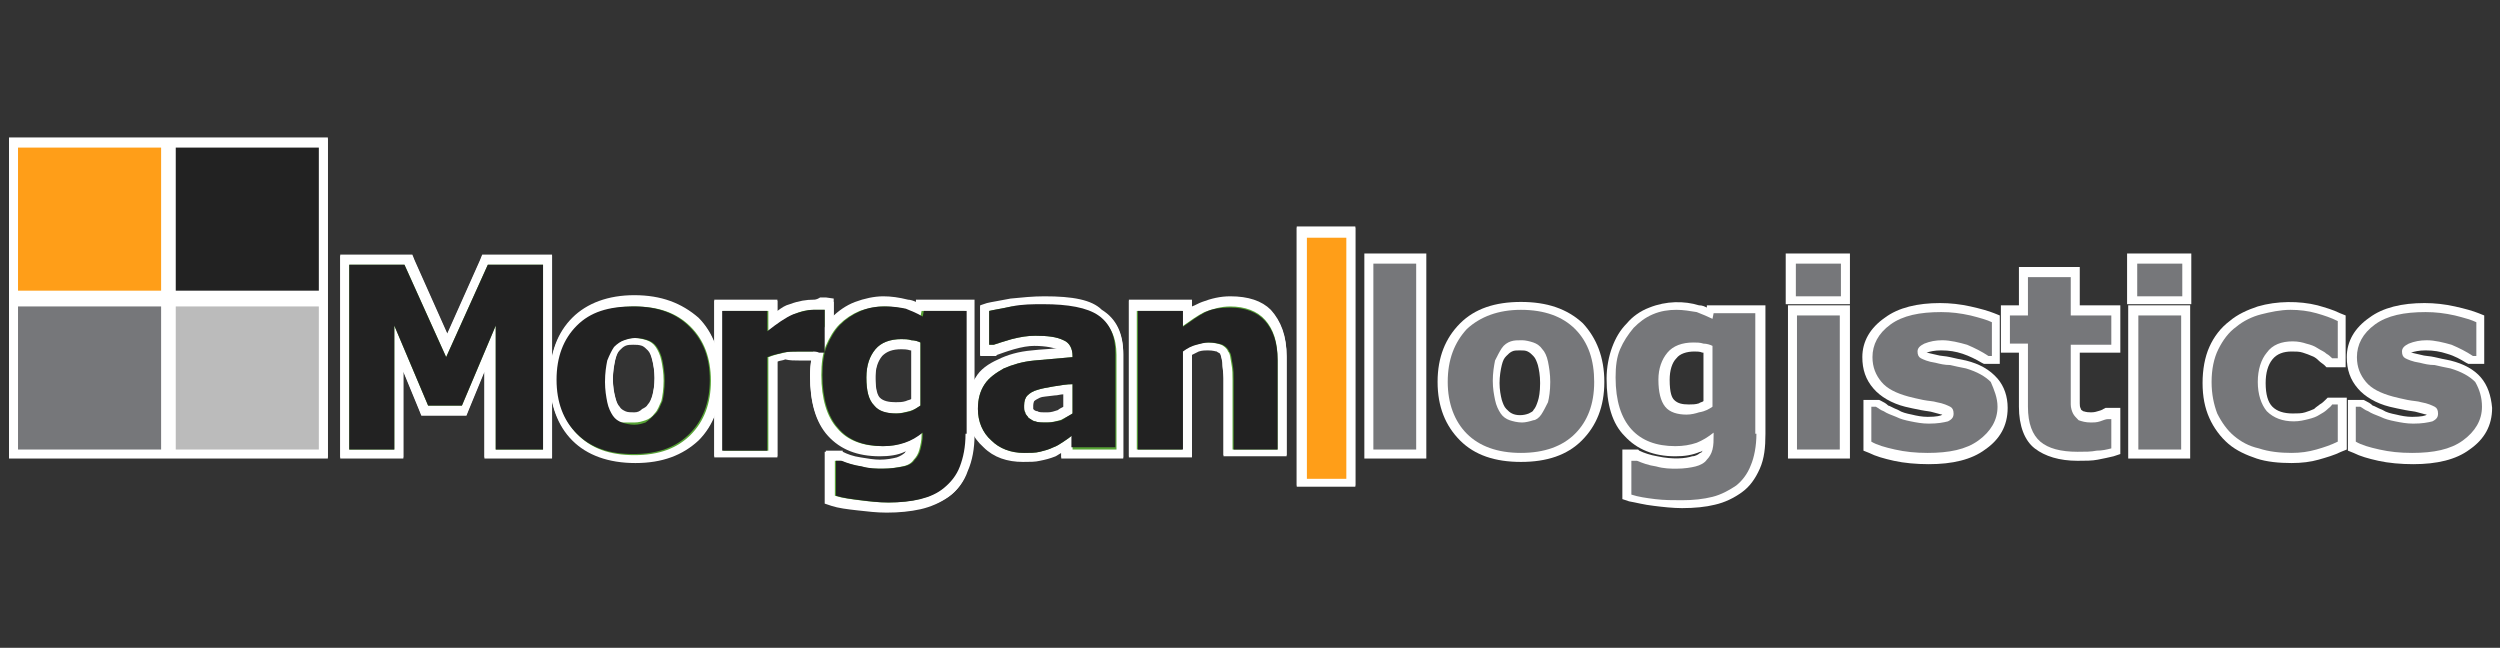 <?xml version="1.0" encoding="utf-8"?>
<!-- Generator: Adobe Illustrator 24.0.1, SVG Export Plug-In . SVG Version: 6.00 Build 0)  -->
<svg version="1.1" id="Capa_1" xmlns="http://www.w3.org/2000/svg" xmlns:xlink="http://www.w3.org/1999/xlink" x="0px" y="0px"
	 viewBox="0 0 221.9 57.5" style="enable-background:new 0 0 221.9 57.5;" xml:space="preserve">
<rect x="0" y="0" width="221.9" height="57.5" fill="#333333" stroke="none"/>
<style type="text/css">
	.st0{fill:#FFFFFF;}
	.st1{fill:#5CB130;}
	.st2{fill:#FF9E18;}
	.st3{fill:#222222;}
	.st4{fill:#76777A;}
	.st5{fill:#BBBBBB;}
	.st6{fill:#F29A13;}
	.st7{fill:#57A335;}
	.st8{fill:#1C1617;}
	.st9{fill:#E69122;}
	.st10{fill:#777474;}
	.st11{fill:#BAB9B6;}
</style>
<g>
	<g>
		<g id="XMLID_75_">
			<g id="XMLID_81_">
				<polygon class="st7" points="43.6,40.2 43.6,30.8 41.2,36.3 37.8,36.3 35.4,30.8 35.4,40.2 30.6,40.2 30.6,23 36.2,23 
					39.6,30.6 43,23 48.6,23 48.6,40.2 				"/>
				<path class="st0" d="M48.2,23.4v16.4H44v-11l-3,7.1H38l-3-7.1v11h-4V23.4h4.9l3.7,8.2l3.7-8.2H48.2 M49,22.6h-0.8h-4.9h-0.5
					l-0.2,0.5l-2.9,6.5l-2.9-6.5l-0.2-0.5h-0.5H31h-0.8v0.8v16.4v0.8H31h4h0.8v-0.8v-6.9l1.4,3.4l0.2,0.5H38h2.9h0.5l0.2-0.5
					l1.4-3.4v6.9v0.8H44h4.2H49v-0.8V23.4V22.6L49,22.6z"/>
			</g>
			<g id="XMLID_80_">
				<path class="st7" d="M56.3,40.6c-2.2,0-4-0.6-5.3-1.9c-1.3-1.2-1.9-3-1.9-5.1c0-2.1,0.6-3.9,1.9-5.1c1.3-1.2,3-1.9,5.3-1.9
					c2.3,0,4,0.6,5.3,1.9s1.9,3,1.9,5.1c0,2.1-0.6,3.8-1.9,5.1C60.3,39.9,58.5,40.6,56.3,40.6z M56.3,30.2c-0.3,0-0.6,0-0.9,0.1
					c-0.2,0.1-0.5,0.2-0.7,0.5c-0.2,0.2-0.4,0.6-0.5,1c-0.1,0.5-0.2,1.1-0.2,1.8c0,0.6,0.1,1.2,0.2,1.7c0.1,0.4,0.3,0.8,0.5,1
					c0.2,0.2,0.4,0.4,0.7,0.5c0.3,0.1,0.6,0.2,1,0.2c0.3,0,0.6-0.1,0.9-0.2c0.3-0.1,0.5-0.3,0.7-0.5c0.2-0.3,0.4-0.6,0.5-1
					c0.1-0.4,0.2-1,0.2-1.7c0-0.7-0.1-1.3-0.2-1.7c-0.1-0.4-0.3-0.8-0.5-1c-0.2-0.2-0.4-0.4-0.7-0.5C56.9,30.3,56.6,30.2,56.3,30.2z
					"/>
				<path class="st0" d="M56.3,27.1c2.2,0,3.8,0.6,5,1.8c1.2,1.2,1.8,2.8,1.8,4.8c0,2-0.6,3.6-1.8,4.8c-1.2,1.2-2.8,1.8-5,1.8
					s-3.8-0.6-5-1.8c-1.2-1.2-1.8-2.8-1.8-4.8c0-2,0.6-3.6,1.8-4.8C52.5,27.6,54.2,27.1,56.3,27.1 M56.3,37.4c0.4,0,0.7-0.1,1-0.2
					c0.3-0.1,0.6-0.3,0.8-0.6c0.3-0.3,0.4-0.7,0.6-1.1c0.1-0.4,0.2-1.1,0.2-1.8c0-0.7-0.1-1.3-0.2-1.8c-0.1-0.5-0.3-0.9-0.5-1.2
					c-0.2-0.3-0.5-0.5-0.8-0.6c-0.3-0.1-0.7-0.2-1.1-0.2c-0.4,0-0.7,0.1-1,0.2c-0.3,0.1-0.6,0.3-0.9,0.6c-0.2,0.3-0.4,0.7-0.6,1.2
					c-0.1,0.5-0.2,1.1-0.2,1.9c0,0.7,0.1,1.3,0.2,1.8c0.1,0.5,0.3,0.9,0.5,1.2c0.2,0.3,0.5,0.5,0.8,0.6
					C55.5,37.3,55.9,37.4,56.3,37.4 M56.3,26.2c-2.3,0-4.2,0.7-5.5,2c-1.3,1.3-2,3.1-2,5.4c0,2.2,0.7,4.1,2,5.4c1.3,1.3,3.2,2,5.6,2
					c2.4,0,4.2-0.7,5.6-2c1.3-1.3,2-3.1,2-5.4c0-2.2-0.7-4.1-2-5.4C60.5,26.9,58.7,26.2,56.3,26.2L56.3,26.2z M56.3,36.6
					c-0.3,0-0.6,0-0.8-0.1c-0.2-0.1-0.4-0.2-0.5-0.4c-0.2-0.2-0.3-0.5-0.4-0.9c-0.1-0.4-0.2-0.9-0.2-1.6c0-0.7,0.1-1.2,0.2-1.7
					c0.1-0.4,0.2-0.7,0.4-0.9c0.2-0.2,0.3-0.3,0.5-0.4c0.2-0.1,0.5-0.1,0.7-0.1c0.3,0,0.5,0,0.8,0.1c0.2,0.1,0.3,0.2,0.5,0.4
					c0.2,0.2,0.3,0.5,0.4,0.9c0.1,0.4,0.2,1,0.2,1.6c0,0.7-0.1,1.2-0.2,1.6c-0.1,0.3-0.2,0.6-0.4,0.8c-0.1,0.2-0.3,0.3-0.5,0.4
					C56.8,36.5,56.6,36.6,56.3,36.6L56.3,36.6z"/>
			</g>
			<g id="XMLID_79_">
				<path class="st7" d="M63.8,40.2V27h4.8v1.4c0.6-0.5,1.2-0.8,1.7-1c0.7-0.3,1.3-0.4,1.9-0.4c0.1,0,0.3,0,0.5,0c0.2,0,0.3,0,0.5,0
					l0.4,0v4.6h-0.8l-0.1,0c-0.1,0-0.3-0.1-0.7-0.1c-0.4,0-0.7,0-0.9,0c-0.5,0-1,0-1.4,0.1c-0.3,0.1-0.7,0.1-1,0.3v8.4H63.8z"/>
				<path class="st0" d="M72.2,27.4c0.1,0,0.3,0,0.5,0c0.2,0,0.3,0,0.5,0v3.8h-0.4c-0.2-0.1-0.4-0.1-0.8-0.1c-0.4,0-0.7,0-0.9,0
					c-0.6,0-1.1,0-1.5,0.1c-0.4,0.1-0.9,0.2-1.4,0.4v8.3h-4V27.4h4v1.8c0.9-0.7,1.6-1.2,2.3-1.5C71.1,27.5,71.7,27.4,72.2,27.4
					 M72.2,26.6c-0.6,0-1.3,0.1-2.1,0.4c-0.4,0.1-0.7,0.3-1.1,0.6v-0.2v-0.8h-0.8h-4h-0.8v0.8v12.3v0.8h0.8h4H69v-0.8v-7.7
					c0.2-0.1,0.5-0.1,0.7-0.2c0.4-0.1,0.8-0.1,1.4-0.1c0.2,0,0.5,0,0.9,0c0.4,0,0.6,0.1,0.6,0.1l0.1,0h0.1h0.4H74v-0.8v-3.8v-0.7
					l-0.7-0.1c-0.1,0-0.3,0-0.5,0C72.5,26.6,72.3,26.6,72.2,26.6L72.2,26.6z"/>
			</g>
			<g id="XMLID_78_">
				<path class="st7" d="M78.8,44.8c-0.9,0-1.7-0.1-2.6-0.2c-0.8-0.1-1.6-0.2-2.2-0.4l-0.3-0.1v-3.8h1l0.1,0c0.5,0.2,1,0.4,1.7,0.5
					c0.7,0.1,1.3,0.2,1.8,0.2c0.7,0,1.2-0.1,1.7-0.2c0.4-0.1,0.7-0.3,0.9-0.5c0.2-0.2,0.3-0.4,0.4-0.7c0.1-0.2,0.1-0.4,0.1-0.6
					c-0.3,0.2-0.6,0.4-1,0.5C79.7,39.9,79,40,78.2,40c-1.8,0-3.3-0.6-4.3-1.7c-1-1.1-1.5-2.8-1.5-5c0-1.1,0.2-2,0.5-2.8
					c0.3-0.8,0.7-1.5,1.3-2.1c0.5-0.6,1.2-1,1.9-1.3c0.8-0.3,1.5-0.5,2.3-0.5c0.7,0,1.4,0.1,1.9,0.3c0.4,0.1,0.8,0.3,1.1,0.4
					l0.1-0.3h4.6v11.3c0,1.2-0.2,2.2-0.5,3.1c-0.4,0.9-0.9,1.5-1.5,2c-0.6,0.5-1.4,0.8-2.3,1.1C80.9,44.7,79.9,44.8,78.8,44.8z
					 M80,30.4c-0.9,0-1.6,0.2-2,0.8c-0.4,0.5-0.7,1.3-0.7,2.2c0,1.1,0.2,1.8,0.6,2.2c0.4,0.4,0.9,0.6,1.7,0.6c0.3,0,0.7-0.1,1-0.2
					c0.3-0.1,0.5-0.2,0.8-0.3v-5.1c-0.1,0-0.3-0.1-0.5-0.1C80.5,30.4,80.2,30.4,80,30.4z"/>
				<path class="st0" d="M78.4,27.1c0.7,0,1.3,0.1,1.8,0.2c0.5,0.2,1,0.4,1.5,0.7l0.1-0.5h3.8v10.9c0,1.2-0.2,2.1-0.5,2.9
					c-0.3,0.8-0.8,1.4-1.4,1.9c-0.6,0.5-1.3,0.8-2.1,1c-0.8,0.2-1.8,0.3-2.8,0.3c-0.9,0-1.7-0.1-2.5-0.2c-0.8-0.1-1.6-0.2-2.2-0.4
					v-3.1h0.5c0.5,0.2,1.1,0.4,1.8,0.5c0.7,0.2,1.3,0.2,1.9,0.2c0.7,0,1.3-0.1,1.8-0.2c0.5-0.1,0.8-0.3,1-0.6
					c0.2-0.2,0.4-0.5,0.5-0.9c0.1-0.4,0.2-0.8,0.2-1.3v-0.2c-0.5,0.4-1,0.7-1.6,0.9c-0.6,0.2-1.2,0.3-1.9,0.3c-1.7,0-3.1-0.5-4-1.6
					c-0.9-1-1.4-2.6-1.4-4.7c0-1,0.1-1.9,0.4-2.6c0.3-0.7,0.7-1.4,1.2-1.9c0.5-0.5,1.1-0.9,1.8-1.2C76.9,27.2,77.7,27.1,78.4,27.1
					 M79.5,36.6c0.4,0,0.8-0.1,1.2-0.2c0.4-0.1,0.7-0.3,1-0.5v-5.6c-0.2-0.1-0.5-0.2-0.8-0.2C80.6,30,80.3,30,80,30
					c-1,0-1.8,0.3-2.3,0.9c-0.5,0.6-0.8,1.4-0.8,2.5c0,1.2,0.2,2,0.7,2.5C78,36.3,78.6,36.6,79.5,36.6 M78.4,26.3
					c-0.8,0-1.7,0.2-2.5,0.5c-0.8,0.3-1.5,0.8-2.1,1.4c-0.6,0.6-1.1,1.4-1.4,2.2c-0.3,0.8-0.5,1.8-0.5,2.9c0,2.3,0.5,4.1,1.6,5.3
					c1.1,1.2,2.6,1.8,4.6,1.8c0.8,0,1.6-0.1,2.2-0.4c0.1,0,0.2-0.1,0.2-0.1c-0.1,0.1-0.1,0.2-0.2,0.3c-0.1,0.1-0.4,0.3-0.7,0.4
					c-0.4,0.1-0.9,0.2-1.5,0.2c-0.5,0-1.1-0.1-1.7-0.2c-0.7-0.1-1.2-0.3-1.6-0.5L74.8,40h-0.2h-0.5h-0.8v0.8v3.1v0.7l0.6,0.2
					c0.6,0.2,1.4,0.3,2.3,0.4c0.9,0.1,1.7,0.2,2.6,0.2c1.1,0,2.1-0.1,3-0.3c0.9-0.2,1.8-0.6,2.5-1.1c0.7-0.5,1.3-1.3,1.6-2.2
					c0.4-0.9,0.6-2,0.6-3.2V27.4v-0.8h-0.8h-3.8h-0.6l0,0.2c-0.2-0.1-0.5-0.2-0.7-0.2C79.8,26.4,79.1,26.3,78.4,26.3L78.4,26.3z
					 M79.5,35.7c-0.6,0-1.1-0.1-1.4-0.4c-0.2-0.2-0.4-0.7-0.4-1.9c0-0.9,0.2-1.5,0.6-2c0.4-0.4,0.9-0.6,1.7-0.6c0.2,0,0.5,0,0.8,0.1
					c0,0,0.1,0,0.1,0v4.5c-0.1,0.1-0.3,0.1-0.5,0.2C80.1,35.7,79.8,35.7,79.5,35.7L79.5,35.7z"/>
			</g>
			<g id="XMLID_77_">
				<path class="st7" d="M90.9,40.5c-1.3,0-2.4-0.4-3.2-1.2c-0.9-0.8-1.3-1.8-1.3-3.1c0-1,0.2-1.8,0.7-2.4c0.4-0.6,1.1-1.1,1.9-1.5
					c0.8-0.3,1.7-0.6,2.8-0.7c1-0.1,2-0.2,3-0.3c-0.1-0.3-0.3-0.6-0.6-0.7c-0.5-0.2-1.3-0.4-2.3-0.4c-0.6,0-1.3,0.1-2,0.3
					c-0.7,0.2-1.3,0.4-1.6,0.5l-0.1,0h-0.9v-3.7l0.3-0.1c0.4-0.1,1.1-0.2,2.1-0.4c1-0.2,1.9-0.2,2.9-0.2c2.4,0,4,0.4,5.1,1.1
					c1.1,0.8,1.7,2,1.7,3.6v8.8h-4.7v-0.9c0,0-0.1,0.1-0.1,0.1c-0.3,0.2-0.7,0.4-1,0.6c-0.4,0.2-0.9,0.3-1.3,0.4
					C91.9,40.5,91.5,40.5,90.9,40.5z M94.8,34.4c-0.4,0-0.8,0.1-1.3,0.1c-0.6,0.1-1,0.2-1.3,0.3c-0.3,0.1-0.6,0.2-0.7,0.4
					c-0.1,0.2-0.2,0.4-0.2,0.7c0,0.3,0,0.4,0.1,0.5c0,0.1,0.1,0.2,0.2,0.3c0.1,0.1,0.3,0.2,0.5,0.2c0.1,0,0.4,0.1,1,0.1
					c0.3,0,0.7-0.1,1.1-0.2c0.3-0.1,0.6-0.3,0.8-0.4V34.4z"/>
				<path class="st0" d="M92.7,27.1c2.2,0,3.9,0.3,4.9,1c1,0.7,1.5,1.8,1.5,3.3v8.4h-3.9v-1.3c-0.2,0.2-0.5,0.4-0.8,0.6
					c-0.3,0.2-0.6,0.4-0.9,0.5c-0.4,0.2-0.8,0.3-1.2,0.4c-0.4,0.1-0.9,0.1-1.4,0.1c-1.2,0-2.2-0.4-2.9-1.1c-0.8-0.7-1.2-1.7-1.2-2.8
					c0-0.9,0.2-1.6,0.6-2.2c0.4-0.6,1-1,1.7-1.4c0.7-0.3,1.6-0.6,2.7-0.7c1.1-0.1,2.2-0.2,3.4-0.3v-0.1c0-0.7-0.3-1.2-0.8-1.4
					c-0.6-0.3-1.4-0.4-2.5-0.4c-0.7,0-1.3,0.1-2.1,0.3c-0.7,0.2-1.3,0.4-1.6,0.5h-0.4v-3c0.4-0.1,1.1-0.2,2-0.4
					C90.9,27.2,91.8,27.1,92.7,27.1 M92.9,37.4c0.4,0,0.8-0.1,1.2-0.2c0.4-0.2,0.8-0.4,1.1-0.6V34c-0.5,0-1.1,0.1-1.7,0.2
					c-0.6,0.1-1.1,0.2-1.4,0.3c-0.4,0.1-0.7,0.3-0.9,0.5c-0.2,0.2-0.3,0.5-0.3,0.9c0,0.3,0,0.5,0.1,0.6c0,0.2,0.2,0.3,0.3,0.5
					c0.2,0.1,0.4,0.3,0.6,0.3C92.1,37.4,92.4,37.4,92.9,37.4 M92.7,26.3c-1,0-2,0.1-3,0.2c-1,0.2-1.7,0.3-2.1,0.4l-0.6,0.2v0.6v3
					v0.8h0.8h0.4h0.2l0.1-0.1c0.3-0.1,0.8-0.3,1.5-0.5c0.7-0.2,1.3-0.3,1.8-0.3c1.1,0,1.8,0.2,2.1,0.3c-0.8,0.1-1.5,0.1-2.3,0.2
					c-1.2,0.1-2.2,0.4-3,0.8c-0.9,0.4-1.6,0.9-2,1.6c-0.5,0.7-0.8,1.6-0.8,2.7c0,1.4,0.5,2.5,1.5,3.4c0.9,0.9,2.1,1.3,3.5,1.3
					c0.6,0,1.1,0,1.5-0.1c0.5-0.1,0.9-0.2,1.4-0.4c0.2-0.1,0.3-0.2,0.5-0.3v0.5h0.8h3.9h0.8v-0.8v-8.4c0-1.8-0.6-3.1-1.9-3.9
					C96.9,26.6,95.2,26.3,92.7,26.3L92.7,26.3z M91.7,36.3c0-0.1,0-0.2,0-0.4c0-0.3,0.1-0.4,0.1-0.4c0.1-0.1,0.3-0.2,0.5-0.3
					c0.2-0.1,0.6-0.1,1.3-0.2c0.3,0,0.5-0.1,0.8-0.1v1.2c-0.2,0.1-0.4,0.2-0.5,0.3c-0.3,0.1-0.6,0.2-0.9,0.2c-0.6,0-0.8,0-0.9-0.1
					C91.9,36.5,91.8,36.4,91.7,36.3C91.7,36.3,91.7,36.3,91.7,36.3L91.7,36.3z"/>
			</g>
			<g id="XMLID_76_">
				<path class="st7" d="M109.1,40.2v-6.5c0-0.5,0-1-0.1-1.4c-0.1-0.5-0.1-0.8-0.2-0.9c-0.1-0.2-0.2-0.3-0.4-0.4
					c-0.2-0.1-0.6-0.2-1-0.2c-0.3,0-0.6,0.1-1,0.2c-0.3,0.1-0.6,0.2-0.9,0.4v8.9h-4.8V27h4.8v1c0.5-0.3,1-0.6,1.4-0.8
					c0.7-0.3,1.5-0.5,2.3-0.5c1.4,0,2.6,0.4,3.4,1.3c0.8,0.9,1.2,2.1,1.2,3.8v8.4H109.1z"/>
				<path class="st0" d="M109.2,27.1c1.3,0,2.4,0.4,3.1,1.2c0.7,0.8,1.1,1.9,1.1,3.5v8h-4v-6.1c0-0.5,0-1-0.1-1.5
					c-0.1-0.5-0.1-0.9-0.3-1.1c-0.1-0.3-0.4-0.5-0.6-0.6c-0.3-0.1-0.7-0.2-1.2-0.2c-0.4,0-0.7,0.1-1.1,0.2c-0.4,0.1-0.8,0.3-1.2,0.6
					v8.7h-4V27.4h4v1.4c0.7-0.5,1.4-1,2-1.3C107.7,27.2,108.4,27.1,109.2,27.1 M109.2,26.3c-0.9,0-1.7,0.2-2.5,0.5
					c-0.3,0.1-0.6,0.3-0.9,0.4v-0.6H105h-4h-0.8v0.8v12.3v0.8h0.8h4h0.8v-0.8v-8.3c0.2-0.1,0.4-0.2,0.6-0.3c0.3-0.1,0.6-0.1,0.8-0.1
					c0.5,0,0.7,0.1,0.8,0.1c0.1,0.1,0.2,0.1,0.3,0.2c0,0,0.1,0.2,0.2,0.8c0,0.5,0.1,0.9,0.1,1.4v6.1v0.8h0.8h4h0.8v-0.8v-8
					c0-1.8-0.5-3.1-1.4-4.1C112,26.7,110.8,26.3,109.2,26.3L109.2,26.3z"/>
			</g>
		</g>
		<g id="XMLID_59_">
			<path id="XMLID_73_" class="st8" d="M48.2,39.8H44v-11l-3,7.1H38l-3-7.1v11h-4V23.4h4.9l3.7,8.2l3.7-8.2h4.9V39.8z"/>
			<path id="XMLID_70_" class="st8" d="M63,33.6c0,2-0.6,3.6-1.8,4.8c-1.2,1.2-2.8,1.8-5,1.8s-3.8-0.6-5-1.8
				c-1.2-1.2-1.8-2.8-1.8-4.8c0-2,0.6-3.6,1.8-4.8c1.2-1.2,2.8-1.7,5-1.7c2.2,0,3.8,0.6,5,1.8S63,31.6,63,33.6z M58.2,36.6
				c0.3-0.3,0.4-0.7,0.6-1.1c0.1-0.4,0.2-1.1,0.2-1.8c0-0.7-0.1-1.3-0.2-1.8c-0.1-0.5-0.3-0.9-0.5-1.2c-0.2-0.3-0.5-0.5-0.8-0.6
				c-0.3-0.1-0.7-0.2-1.1-0.2s-0.7,0.1-1,0.2c-0.3,0.1-0.6,0.3-0.9,0.6c-0.2,0.3-0.4,0.7-0.6,1.2c-0.1,0.5-0.2,1.1-0.2,1.9
				c0,0.7,0.1,1.3,0.2,1.8c0.1,0.5,0.3,0.9,0.5,1.2c0.2,0.3,0.5,0.5,0.8,0.6c0.3,0.1,0.7,0.2,1.1,0.2c0.4,0,0.7-0.1,1-0.2
				C57.7,37.1,57.9,36.9,58.2,36.6z"/>
			<path id="XMLID_68_" class="st8" d="M73.1,31.2h-0.4c-0.2-0.1-0.4-0.1-0.8-0.1c-0.4,0-0.7,0-0.9,0c-0.6,0-1.1,0-1.5,0.1
				c-0.4,0.1-0.9,0.2-1.4,0.4v8.3h-4V27.4h4v1.8c0.9-0.7,1.6-1.2,2.3-1.5c0.6-0.2,1.2-0.4,1.8-0.4c0.1,0,0.3,0,0.5,0
				c0.2,0,0.3,0,0.5,0V31.2z"/>
			<path id="XMLID_65_" class="st8" d="M85.7,38.4c0,1.2-0.2,2.1-0.5,2.9c-0.3,0.8-0.8,1.4-1.4,1.9c-0.6,0.5-1.3,0.8-2.1,1
				c-0.8,0.2-1.8,0.3-2.8,0.3c-0.9,0-1.7-0.1-2.5-0.2c-0.8-0.1-1.6-0.2-2.2-0.4v-3.1h0.5c0.5,0.2,1.1,0.4,1.8,0.5
				c0.7,0.2,1.3,0.2,1.9,0.2c0.7,0,1.3-0.1,1.8-0.2c0.5-0.1,0.8-0.3,1-0.6c0.2-0.2,0.4-0.5,0.5-0.9c0.1-0.4,0.2-0.8,0.2-1.3v-0.2
				c-0.5,0.4-1,0.7-1.6,0.9c-0.6,0.2-1.2,0.3-1.9,0.3c-1.7,0-3.1-0.5-4-1.6c-0.9-1-1.4-2.6-1.4-4.7c0-1,0.1-1.9,0.4-2.6
				c0.3-0.7,0.7-1.4,1.2-1.9c0.5-0.5,1.1-0.9,1.8-1.2c0.7-0.3,1.4-0.4,2.2-0.4c0.7,0,1.3,0.1,1.8,0.2c0.5,0.2,1,0.4,1.5,0.7l0.1-0.5
				h3.8V38.4z M81.7,35.9v-5.6c-0.2-0.1-0.5-0.2-0.8-0.2C80.6,30,80.3,30,80,30c-1,0-1.8,0.3-2.3,0.9c-0.5,0.6-0.8,1.4-0.8,2.5
				c0,1.2,0.2,2,0.7,2.5c0.4,0.5,1.1,0.7,2,0.7c0.4,0,0.8-0.1,1.2-0.2C81.1,36.3,81.4,36.1,81.7,35.9z"/>
			<path id="XMLID_62_" class="st8" d="M95.2,38.5c-0.2,0.2-0.5,0.4-0.8,0.6c-0.3,0.2-0.6,0.4-0.9,0.5c-0.4,0.2-0.8,0.3-1.2,0.4
				c-0.4,0.1-0.9,0.1-1.4,0.1c-1.2,0-2.2-0.4-2.9-1.1c-0.8-0.7-1.2-1.7-1.2-2.8c0-0.9,0.2-1.6,0.6-2.2c0.4-0.6,1-1,1.7-1.4
				c0.7-0.3,1.6-0.6,2.7-0.7c1.1-0.1,2.2-0.2,3.4-0.3v-0.1c0-0.7-0.3-1.2-0.8-1.4c-0.6-0.3-1.4-0.4-2.5-0.4c-0.7,0-1.3,0.1-2.1,0.3
				c-0.7,0.2-1.3,0.4-1.6,0.5h-0.4v-3c0.4-0.1,1.1-0.2,2-0.4c0.9-0.2,1.9-0.2,2.8-0.2c2.2,0,3.9,0.3,4.9,1c1,0.7,1.5,1.8,1.5,3.3
				v8.4h-3.9V38.5z M95.2,36.5V34c-0.5,0-1.1,0.1-1.7,0.2c-0.6,0.1-1.1,0.2-1.4,0.3c-0.4,0.1-0.7,0.3-0.9,0.5
				c-0.2,0.2-0.3,0.5-0.3,0.9c0,0.3,0,0.5,0.1,0.6c0,0.2,0.2,0.3,0.3,0.5c0.2,0.1,0.4,0.3,0.6,0.3c0.2,0.1,0.6,0.1,1.1,0.1
				c0.4,0,0.8-0.1,1.2-0.2C94.5,37,94.9,36.8,95.2,36.5z"/>
			<path id="XMLID_60_" class="st8" d="M113.5,39.8h-4v-6.1c0-0.5,0-1-0.1-1.5c-0.1-0.5-0.1-0.9-0.3-1.1c-0.1-0.3-0.4-0.5-0.6-0.6
				c-0.3-0.1-0.7-0.2-1.2-0.2c-0.4,0-0.7,0.1-1.1,0.2c-0.4,0.1-0.8,0.3-1.2,0.6v8.7h-4V27.4h4v1.4c0.7-0.5,1.4-1,2-1.3
				c0.6-0.3,1.4-0.4,2.2-0.4c1.3,0,2.4,0.4,3.1,1.2c0.7,0.8,1.1,1.9,1.1,3.5V39.8z"/>
		</g>
	</g>
	<g>
		<polygon class="st0" points="28.3,12.2 15.6,12.2 15.2,12.2 14.7,12.2 14.4,12.2 1.6,12.2 0.8,12.2 0.8,13 0.8,25.7 0.8,26.2 
			0.8,26.5 0.8,27 0.8,39.8 0.8,40.6 1.6,40.6 14.4,40.6 14.7,40.6 15.2,40.6 15.6,40.6 28.3,40.6 29.1,40.6 29.1,39.8 29.1,27 
			29.1,26.5 29.1,26.2 29.1,25.7 29.1,13 29.1,12.2 		"/>
		<g>
			<rect id="XMLID_58_" x="1.6" y="13" class="st9" width="12.7" height="12.7"/>
			<rect id="XMLID_57_" x="15.6" y="13" class="st8" width="12.7" height="12.7"/>
			<rect id="XMLID_56_" x="1.6" y="27" class="st10" width="12.7" height="12.7"/>
			<rect id="XMLID_55_" x="15.6" y="27" class="st11" width="12.7" height="12.7"/>
		</g>
	</g>
	<g>
		<polygon class="st0" points="119.5,20.1 116,20.1 115.1,20.1 115.1,20.9 115.1,42.3 115.1,43.1 116,43.1 119.5,43.1 120.3,43.1 
			120.3,42.3 120.3,20.9 120.3,20.1 		"/>
		<rect id="XMLID_54_" x="116" y="20.9" class="st9" width="3.5" height="21.4"/>
	</g>
	<g>
		<g id="XMLID_109_">
			<g id="XMLID_115_">
				<polygon class="st7" points="43.6,40.3 43.6,31 41.2,36.5 37.8,36.5 35.4,31 35.4,40.3 30.6,40.3 30.6,23.1 36.2,23.1 
					39.6,30.7 43,23.1 48.6,23.1 48.6,40.3 				"/>
				<path class="st0" d="M48.2,23.5v16.4H44v-11l-3,7.1H38l-3-7.1v11h-4V23.5h4.9l3.7,8.2l3.7-8.2H48.2 M49,22.7h-0.8h-4.9h-0.5
					l-0.2,0.5l-2.9,6.5l-2.9-6.5l-0.2-0.5h-0.5H31h-0.8v0.8v16.4v0.8H31h4h0.8v-0.8V33l1.4,3.4l0.2,0.5H38h2.9h0.5l0.2-0.5l1.4-3.4
					v6.9v0.8H44h4.2H49v-0.8V23.5V22.7L49,22.7z"/>
			</g>
			<g id="XMLID_114_">
				<path class="st7" d="M56.3,40.7c-2.2,0-4-0.6-5.3-1.9c-1.3-1.2-1.9-3-1.9-5.1c0-2.1,0.6-3.9,1.9-5.1c1.3-1.2,3-1.9,5.3-1.9
					c2.3,0,4,0.6,5.3,1.9s1.9,3,1.9,5.1c0,2.1-0.6,3.8-1.9,5.1C60.3,40.1,58.5,40.7,56.3,40.7z M56.3,30.3c-0.3,0-0.6,0-0.9,0.1
					c-0.2,0.1-0.5,0.2-0.7,0.5c-0.2,0.2-0.4,0.6-0.5,1C54.1,32.4,54,33,54,33.8c0,0.6,0.1,1.2,0.2,1.7c0.1,0.4,0.3,0.8,0.5,1
					c0.2,0.2,0.4,0.4,0.7,0.5c0.3,0.1,0.6,0.2,1,0.2c0.3,0,0.6-0.1,0.9-0.2c0.3-0.1,0.5-0.3,0.7-0.5c0.2-0.3,0.4-0.6,0.5-1
					c0.1-0.4,0.2-1,0.2-1.7c0-0.7-0.1-1.3-0.2-1.7c-0.1-0.4-0.3-0.8-0.5-1c-0.2-0.2-0.4-0.4-0.7-0.5C56.9,30.4,56.6,30.3,56.3,30.3z
					"/>
				<path class="st0" d="M56.3,27.2c2.2,0,3.8,0.6,5,1.8c1.2,1.2,1.8,2.8,1.8,4.8c0,2-0.6,3.6-1.8,4.8c-1.2,1.2-2.8,1.8-5,1.8
					s-3.8-0.6-5-1.8c-1.2-1.2-1.8-2.8-1.8-4.8c0-2,0.6-3.6,1.8-4.8C52.5,27.8,54.2,27.2,56.3,27.2 M56.3,37.5c0.4,0,0.7-0.1,1-0.2
					c0.3-0.1,0.6-0.3,0.8-0.6c0.3-0.3,0.4-0.7,0.6-1.1c0.1-0.4,0.2-1.1,0.2-1.8c0-0.7-0.1-1.3-0.2-1.8c-0.1-0.5-0.3-0.9-0.5-1.2
					c-0.2-0.3-0.5-0.5-0.8-0.6c-0.3-0.1-0.7-0.2-1.1-0.2c-0.4,0-0.7,0.1-1,0.2c-0.3,0.1-0.6,0.3-0.9,0.6c-0.2,0.3-0.4,0.7-0.6,1.2
					c-0.1,0.5-0.2,1.1-0.2,1.9c0,0.7,0.1,1.3,0.2,1.8s0.3,0.9,0.5,1.2c0.2,0.3,0.5,0.5,0.8,0.6C55.5,37.5,55.9,37.5,56.3,37.5
					 M56.3,26.3c-2.3,0-4.2,0.7-5.5,2c-1.3,1.3-2,3.1-2,5.4c0,2.2,0.7,4.1,2,5.4c1.3,1.3,3.2,2,5.6,2c2.4,0,4.2-0.7,5.6-2
					c1.3-1.3,2-3.1,2-5.4c0-2.2-0.7-4.1-2-5.4C60.5,27,58.7,26.3,56.3,26.3L56.3,26.3z M56.3,36.7c-0.3,0-0.6,0-0.8-0.1
					c-0.2-0.1-0.4-0.2-0.5-0.4c-0.2-0.2-0.3-0.5-0.4-0.9c-0.1-0.4-0.2-0.9-0.2-1.6c0-0.7,0.1-1.2,0.2-1.7c0.1-0.4,0.2-0.7,0.4-0.9
					c0.2-0.2,0.3-0.3,0.5-0.4c0.2-0.1,0.5-0.1,0.7-0.1c0.3,0,0.5,0,0.8,0.1c0.2,0.1,0.3,0.2,0.5,0.4c0.2,0.2,0.3,0.5,0.4,0.9
					c0.1,0.4,0.2,1,0.2,1.6c0,0.7-0.1,1.2-0.2,1.6c-0.1,0.3-0.2,0.6-0.4,0.8c-0.1,0.2-0.3,0.3-0.5,0.4
					C56.8,36.7,56.6,36.7,56.3,36.7L56.3,36.7z"/>
			</g>
			<g id="XMLID_113_">
				<path class="st7" d="M63.8,40.3V27.1h4.8v1.4c0.6-0.5,1.2-0.8,1.7-1c0.7-0.3,1.3-0.4,1.9-0.4c0.1,0,0.3,0,0.5,0
					c0.2,0,0.3,0,0.5,0l0.4,0v4.6h-0.8l-0.1,0c-0.1,0-0.3-0.1-0.7-0.1c-0.4,0-0.7,0-0.9,0c-0.5,0-1,0-1.4,0.1
					c-0.3,0.1-0.7,0.1-1,0.3v8.4H63.8z"/>
				<path class="st0" d="M72.2,27.5c0.1,0,0.3,0,0.5,0c0.2,0,0.3,0,0.5,0v3.8h-0.4c-0.2-0.1-0.4-0.1-0.8-0.1c-0.4,0-0.7,0-0.9,0
					c-0.6,0-1.1,0-1.5,0.1c-0.4,0.1-0.9,0.2-1.4,0.4v8.3h-4V27.6h4v1.8c0.9-0.7,1.6-1.2,2.3-1.5C71.1,27.6,71.7,27.5,72.2,27.5
					 M72.2,26.7c-0.6,0-1.3,0.1-2.1,0.4c-0.4,0.1-0.7,0.3-1.1,0.6v-0.2v-0.8h-0.8h-4h-0.8v0.8v12.3v0.8h0.8h4H69v-0.8v-7.7
					c0.2-0.1,0.5-0.1,0.7-0.2C70.1,32,70.5,32,71,32c0.2,0,0.5,0,0.9,0c0.4,0,0.6,0.1,0.6,0.1l0.1,0h0.1h0.4H74v-0.8v-3.8v-0.7
					l-0.7-0.1c-0.1,0-0.3,0-0.5,0C72.5,26.7,72.3,26.7,72.2,26.7L72.2,26.7z"/>
			</g>
			<g id="XMLID_112_">
				<path class="st7" d="M78.8,45c-0.9,0-1.7-0.1-2.6-0.2c-0.8-0.1-1.6-0.2-2.2-0.4l-0.3-0.1v-3.8h1l0.1,0c0.5,0.2,1,0.4,1.7,0.5
					c0.7,0.1,1.3,0.2,1.8,0.2c0.7,0,1.2-0.1,1.7-0.2c0.4-0.1,0.7-0.3,0.9-0.5c0.2-0.2,0.3-0.4,0.4-0.7c0.1-0.2,0.1-0.4,0.1-0.6
					c-0.3,0.2-0.6,0.4-1,0.5c-0.6,0.2-1.3,0.4-2.1,0.4c-1.8,0-3.3-0.6-4.3-1.7c-1-1.1-1.5-2.8-1.5-5c0-1.1,0.2-2,0.5-2.8
					c0.3-0.8,0.7-1.5,1.3-2.1c0.5-0.6,1.2-1,1.9-1.3c0.8-0.3,1.5-0.5,2.3-0.5c0.7,0,1.4,0.1,1.9,0.3c0.4,0.1,0.8,0.3,1.1,0.4
					l0.1-0.3h4.6v11.3c0,1.2-0.2,2.2-0.5,3.1c-0.4,0.9-0.9,1.5-1.5,2c-0.6,0.5-1.4,0.8-2.3,1.1C80.9,44.9,79.9,45,78.8,45z M80,30.5
					c-0.9,0-1.6,0.2-2,0.8c-0.4,0.5-0.7,1.3-0.7,2.2c0,1.1,0.2,1.8,0.6,2.2c0.4,0.4,0.9,0.6,1.7,0.6c0.3,0,0.7-0.1,1-0.2
					c0.3-0.1,0.5-0.2,0.8-0.3v-5.1c-0.1,0-0.3-0.1-0.5-0.1C80.5,30.5,80.2,30.5,80,30.5z"/>
				<path class="st0" d="M78.4,27.2c0.7,0,1.3,0.1,1.8,0.2c0.5,0.2,1,0.4,1.5,0.7l0.1-0.5h3.8v10.9c0,1.2-0.2,2.1-0.5,2.9
					c-0.3,0.8-0.8,1.4-1.4,1.9c-0.6,0.5-1.3,0.8-2.1,1c-0.8,0.2-1.8,0.3-2.8,0.3c-0.9,0-1.7-0.1-2.5-0.2c-0.8-0.1-1.6-0.2-2.2-0.4
					v-3.1h0.5c0.5,0.2,1.1,0.4,1.8,0.5c0.7,0.2,1.3,0.2,1.9,0.2c0.7,0,1.3-0.1,1.8-0.2c0.5-0.1,0.8-0.3,1-0.6
					c0.2-0.2,0.4-0.5,0.5-0.9c0.1-0.4,0.2-0.8,0.2-1.3v-0.2c-0.5,0.4-1,0.7-1.6,0.9c-0.6,0.2-1.2,0.3-1.9,0.3c-1.7,0-3.1-0.5-4-1.6
					c-0.9-1-1.4-2.6-1.4-4.7c0-1,0.1-1.9,0.4-2.6c0.3-0.7,0.7-1.4,1.2-1.9c0.5-0.5,1.1-0.9,1.8-1.2C76.9,27.4,77.7,27.2,78.4,27.2
					 M79.5,36.7c0.4,0,0.8-0.1,1.2-0.2c0.4-0.1,0.7-0.3,1-0.5v-5.6c-0.2-0.1-0.5-0.2-0.8-0.2c-0.3-0.1-0.6-0.1-0.9-0.1
					c-1,0-1.8,0.3-2.3,0.9c-0.5,0.6-0.8,1.4-0.8,2.5c0,1.2,0.2,2,0.7,2.5C78,36.5,78.6,36.7,79.5,36.7 M78.4,26.4
					c-0.8,0-1.7,0.2-2.5,0.5c-0.8,0.3-1.5,0.8-2.1,1.4c-0.6,0.6-1.1,1.4-1.4,2.2c-0.3,0.8-0.5,1.8-0.5,2.9c0,2.3,0.5,4.1,1.6,5.3
					c1.1,1.2,2.6,1.8,4.6,1.8c0.8,0,1.6-0.1,2.2-0.4c0.1,0,0.2-0.1,0.2-0.1c-0.1,0.1-0.1,0.2-0.2,0.3c-0.1,0.1-0.4,0.3-0.7,0.4
					c-0.4,0.1-0.9,0.2-1.5,0.2c-0.5,0-1.1-0.1-1.7-0.2c-0.7-0.1-1.2-0.3-1.6-0.5l-0.1-0.1h-0.2h-0.5h-0.8v0.8V44v0.7l0.6,0.2
					c0.6,0.2,1.4,0.3,2.3,0.4c0.9,0.1,1.7,0.2,2.6,0.2c1.1,0,2.1-0.1,3-0.3c0.9-0.2,1.8-0.6,2.5-1.1c0.7-0.5,1.3-1.3,1.6-2.2
					c0.4-0.9,0.6-2,0.6-3.2V27.6v-0.8h-0.8h-3.8h-0.6l0,0.2c-0.2-0.1-0.5-0.2-0.7-0.2C79.8,26.5,79.1,26.4,78.4,26.4L78.4,26.4z
					 M79.5,35.9c-0.6,0-1.1-0.1-1.4-0.4c-0.2-0.2-0.4-0.7-0.4-1.9c0-0.9,0.2-1.5,0.6-2c0.4-0.4,0.9-0.6,1.7-0.6c0.2,0,0.5,0,0.8,0.1
					c0,0,0.1,0,0.1,0v4.5c-0.1,0.1-0.3,0.1-0.5,0.2C80.1,35.8,79.8,35.9,79.5,35.9L79.5,35.9z"/>
			</g>
			<g id="XMLID_111_">
				<path class="st7" d="M90.9,40.6c-1.3,0-2.4-0.4-3.2-1.2c-0.9-0.8-1.3-1.8-1.3-3.1c0-1,0.2-1.8,0.7-2.4c0.4-0.6,1.1-1.1,1.9-1.5
					c0.8-0.3,1.7-0.6,2.8-0.7c1-0.1,2-0.2,3-0.3c-0.1-0.3-0.3-0.6-0.6-0.7c-0.5-0.2-1.3-0.4-2.3-0.4c-0.6,0-1.3,0.1-2,0.3
					c-0.7,0.2-1.3,0.4-1.6,0.5l-0.1,0h-0.9v-3.7l0.3-0.1c0.4-0.1,1.1-0.2,2.1-0.4c1-0.2,1.9-0.2,2.9-0.2c2.4,0,4,0.4,5.1,1.1
					c1.1,0.8,1.7,2,1.7,3.6v8.8h-4.7v-0.9c0,0-0.1,0.1-0.1,0.1c-0.3,0.2-0.7,0.4-1,0.6c-0.4,0.2-0.9,0.3-1.3,0.4
					C91.9,40.6,91.5,40.6,90.9,40.6z M94.8,34.6c-0.4,0-0.8,0.1-1.3,0.1c-0.6,0.1-1,0.2-1.3,0.3c-0.3,0.1-0.6,0.2-0.7,0.4
					c-0.1,0.2-0.2,0.4-0.2,0.7c0,0.3,0,0.4,0.1,0.5c0,0.1,0.1,0.2,0.2,0.3c0.1,0.1,0.3,0.2,0.5,0.2c0.1,0,0.4,0.1,1,0.1
					c0.3,0,0.7-0.1,1.1-0.2c0.3-0.1,0.6-0.3,0.8-0.4V34.6z"/>
				<path class="st0" d="M92.7,27.2c2.2,0,3.9,0.3,4.9,1c1,0.7,1.5,1.8,1.5,3.3v8.4h-3.9v-1.3c-0.2,0.2-0.5,0.4-0.8,0.6
					c-0.3,0.2-0.6,0.4-0.9,0.5c-0.4,0.2-0.8,0.3-1.2,0.4c-0.4,0.1-0.9,0.1-1.4,0.1c-1.2,0-2.2-0.4-2.9-1.1c-0.8-0.7-1.2-1.7-1.2-2.8
					c0-0.9,0.2-1.6,0.6-2.2c0.4-0.6,1-1,1.7-1.4c0.7-0.3,1.6-0.6,2.7-0.7c1.1-0.1,2.2-0.2,3.4-0.3v-0.1c0-0.7-0.3-1.2-0.8-1.4
					c-0.6-0.3-1.4-0.4-2.5-0.4c-0.7,0-1.3,0.1-2.1,0.3c-0.7,0.2-1.3,0.4-1.6,0.5h-0.4v-3c0.4-0.1,1.1-0.2,2-0.4
					C90.9,27.3,91.8,27.2,92.7,27.2 M92.9,37.5c0.4,0,0.8-0.1,1.2-0.2c0.4-0.2,0.8-0.4,1.1-0.6v-2.6c-0.5,0-1.1,0.1-1.7,0.2
					c-0.6,0.1-1.1,0.2-1.4,0.3c-0.4,0.1-0.7,0.3-0.9,0.5c-0.2,0.2-0.3,0.5-0.3,0.9c0,0.3,0,0.5,0.1,0.6c0,0.2,0.2,0.3,0.3,0.5
					c0.2,0.1,0.4,0.3,0.6,0.3C92.1,37.5,92.4,37.5,92.9,37.5 M92.7,26.4c-1,0-2,0.1-3,0.2c-1,0.2-1.7,0.3-2.1,0.4l-0.6,0.2v0.6v3
					v0.8h0.8h0.4h0.2l0.1-0.1c0.3-0.1,0.8-0.3,1.5-0.5c0.7-0.2,1.3-0.3,1.8-0.3c1.1,0,1.8,0.2,2.1,0.3c-0.8,0.1-1.5,0.1-2.3,0.2
					c-1.2,0.1-2.2,0.4-3,0.8c-0.9,0.4-1.6,0.9-2,1.6c-0.5,0.7-0.8,1.6-0.8,2.7c0,1.4,0.5,2.5,1.5,3.4c0.9,0.9,2.1,1.3,3.5,1.3
					c0.6,0,1.1,0,1.5-0.1c0.5-0.1,0.9-0.2,1.4-0.4c0.2-0.1,0.3-0.2,0.5-0.3v0.5h0.8h3.9h0.8v-0.8v-8.4c0-1.8-0.6-3.1-1.9-3.9
					C96.9,26.8,95.2,26.4,92.7,26.4L92.7,26.4z M91.7,36.4c0-0.1,0-0.2,0-0.4c0-0.3,0.1-0.4,0.1-0.4c0.1-0.1,0.3-0.2,0.5-0.3
					c0.2-0.1,0.6-0.1,1.3-0.2c0.3,0,0.5-0.1,0.8-0.1v1.2c-0.2,0.1-0.4,0.2-0.5,0.3c-0.3,0.1-0.6,0.2-0.9,0.2c-0.6,0-0.8,0-0.9-0.1
					C91.9,36.6,91.8,36.6,91.7,36.4C91.7,36.5,91.7,36.4,91.7,36.4L91.7,36.4z"/>
			</g>
			<g id="XMLID_110_">
				<path class="st7" d="M109.1,40.3v-6.5c0-0.5,0-1-0.1-1.4c-0.1-0.5-0.1-0.8-0.2-0.9c-0.1-0.2-0.2-0.3-0.4-0.4
					c-0.2-0.1-0.6-0.2-1-0.2c-0.3,0-0.6,0.1-1,0.2c-0.3,0.1-0.6,0.2-0.9,0.4v8.9h-4.8V27.1h4.8v1c0.5-0.3,1-0.6,1.4-0.8
					c0.7-0.3,1.5-0.5,2.3-0.5c1.4,0,2.6,0.4,3.4,1.3c0.8,0.9,1.2,2.1,1.2,3.8v8.4H109.1z"/>
				<path class="st0" d="M109.2,27.2c1.3,0,2.4,0.4,3.1,1.2c0.7,0.8,1.1,1.9,1.1,3.5v8h-4v-6.1c0-0.5,0-1-0.1-1.5
					c-0.1-0.5-0.1-0.9-0.3-1.1c-0.1-0.3-0.4-0.5-0.6-0.6c-0.3-0.1-0.7-0.2-1.2-0.2c-0.4,0-0.7,0.1-1.1,0.2c-0.4,0.1-0.8,0.3-1.2,0.6
					v8.7h-4V27.6h4v1.4c0.7-0.5,1.4-1,2-1.3C107.7,27.4,108.4,27.2,109.2,27.2 M109.2,26.4c-0.9,0-1.7,0.2-2.5,0.5
					c-0.3,0.1-0.6,0.3-0.9,0.4v-0.6H105h-4h-0.8v0.8v12.3v0.8h0.8h4h0.8v-0.8v-8.3c0.2-0.1,0.4-0.2,0.6-0.3c0.3-0.1,0.6-0.1,0.8-0.1
					c0.5,0,0.7,0.1,0.8,0.1c0.1,0.1,0.2,0.1,0.3,0.2c0,0,0.1,0.2,0.2,0.8c0,0.5,0.1,0.9,0.1,1.4v6.1v0.8h0.8h4h0.8v-0.8v-8
					c0-1.8-0.5-3.1-1.4-4.1C112,26.9,110.8,26.4,109.2,26.4L109.2,26.4z"/>
			</g>
		</g>
		<g id="XMLID_87_">
			<path id="XMLID_107_" class="st3" d="M48.2,39.9H44v-11l-3,7.1H38l-3-7.1v11h-4V23.5h4.9l3.7,8.2l3.7-8.2h4.9V39.9z"/>
			<path id="XMLID_104_" class="st3" d="M63,33.7c0,2-0.6,3.6-1.8,4.8c-1.2,1.2-2.8,1.8-5,1.8s-3.8-0.6-5-1.8
				c-1.2-1.2-1.8-2.8-1.8-4.8c0-2,0.6-3.6,1.8-4.8c1.2-1.2,2.8-1.7,5-1.7c2.2,0,3.8,0.6,5,1.8S63,31.7,63,33.7z M58.2,36.7
				c0.3-0.3,0.4-0.7,0.6-1.1c0.1-0.4,0.2-1.1,0.2-1.8c0-0.7-0.1-1.3-0.2-1.8c-0.1-0.5-0.3-0.9-0.5-1.2c-0.2-0.3-0.5-0.5-0.8-0.6
				c-0.3-0.1-0.7-0.2-1.1-0.2s-0.7,0.1-1,0.2c-0.3,0.1-0.6,0.3-0.9,0.6c-0.2,0.3-0.4,0.7-0.6,1.2c-0.1,0.5-0.2,1.1-0.2,1.9
				c0,0.7,0.1,1.3,0.2,1.8c0.1,0.5,0.3,0.9,0.5,1.2c0.2,0.3,0.5,0.5,0.8,0.6c0.3,0.1,0.7,0.2,1.1,0.2c0.4,0,0.7-0.1,1-0.2
				C57.7,37.2,57.9,37,58.2,36.7z"/>
			<path id="XMLID_96_" class="st3" d="M73.1,31.3h-0.4c-0.2-0.1-0.4-0.1-0.8-0.1c-0.4,0-0.7,0-0.9,0c-0.6,0-1.1,0-1.5,0.1
				c-0.4,0.1-0.9,0.2-1.4,0.4v8.3h-4V27.6h4v1.8c0.9-0.7,1.6-1.2,2.3-1.5c0.6-0.2,1.2-0.4,1.8-0.4c0.1,0,0.3,0,0.5,0
				c0.2,0,0.3,0,0.5,0V31.3z"/>
			<path id="XMLID_93_" class="st3" d="M85.7,38.5c0,1.2-0.2,2.1-0.5,2.9c-0.3,0.8-0.8,1.4-1.4,1.9c-0.6,0.5-1.3,0.8-2.1,1
				c-0.8,0.2-1.8,0.3-2.8,0.3c-0.9,0-1.7-0.1-2.5-0.2c-0.8-0.1-1.6-0.2-2.2-0.4v-3.1h0.5c0.5,0.2,1.1,0.4,1.8,0.5
				c0.7,0.2,1.3,0.2,1.9,0.2c0.7,0,1.3-0.1,1.8-0.2c0.5-0.1,0.8-0.3,1-0.6c0.2-0.2,0.4-0.5,0.5-0.9c0.1-0.4,0.2-0.8,0.2-1.3v-0.2
				c-0.5,0.4-1,0.7-1.6,0.9c-0.6,0.2-1.2,0.3-1.9,0.3c-1.7,0-3.1-0.5-4-1.6c-0.9-1-1.4-2.6-1.4-4.7c0-1,0.1-1.9,0.4-2.6
				c0.3-0.7,0.7-1.4,1.2-1.9c0.5-0.5,1.1-0.9,1.8-1.2c0.7-0.3,1.4-0.4,2.2-0.4c0.7,0,1.3,0.1,1.8,0.2c0.5,0.2,1,0.4,1.5,0.7l0.1-0.5
				h3.8V38.5z M81.7,36v-5.6c-0.2-0.1-0.5-0.2-0.8-0.2c-0.3-0.1-0.6-0.1-0.9-0.1c-1,0-1.8,0.3-2.3,0.9c-0.5,0.6-0.8,1.4-0.8,2.5
				c0,1.2,0.2,2,0.7,2.5c0.4,0.5,1.1,0.7,2,0.7c0.4,0,0.8-0.1,1.2-0.2C81.1,36.4,81.4,36.2,81.7,36z"/>
			<path id="XMLID_90_" class="st3" d="M95.2,38.6c-0.2,0.2-0.5,0.4-0.8,0.6c-0.3,0.2-0.6,0.4-0.9,0.5c-0.4,0.2-0.8,0.3-1.2,0.4
				s-0.9,0.1-1.4,0.1c-1.2,0-2.2-0.4-2.9-1.1c-0.8-0.7-1.2-1.7-1.2-2.8c0-0.9,0.2-1.6,0.6-2.2c0.4-0.6,1-1,1.7-1.4
				c0.7-0.3,1.6-0.6,2.7-0.7c1.1-0.1,2.2-0.2,3.4-0.3v-0.1c0-0.7-0.3-1.2-0.8-1.4c-0.6-0.3-1.4-0.4-2.5-0.4c-0.7,0-1.3,0.1-2.1,0.3
				c-0.7,0.2-1.3,0.4-1.6,0.5h-0.4v-3c0.4-0.1,1.1-0.2,2-0.4s1.9-0.2,2.8-0.2c2.2,0,3.9,0.3,4.9,1c1,0.7,1.5,1.8,1.5,3.3v8.4h-3.9
				V38.6z M95.2,36.7v-2.6c-0.5,0-1.1,0.1-1.7,0.2c-0.6,0.1-1.1,0.2-1.4,0.3c-0.4,0.1-0.7,0.3-0.9,0.5c-0.2,0.2-0.3,0.5-0.3,0.9
				c0,0.3,0,0.5,0.1,0.6c0,0.2,0.2,0.3,0.3,0.5c0.2,0.1,0.4,0.3,0.6,0.3c0.2,0.1,0.6,0.1,1.1,0.1c0.4,0,0.8-0.1,1.2-0.2
				C94.5,37.1,94.9,36.9,95.2,36.7z"/>
			<path id="XMLID_88_" class="st3" d="M113.5,39.9h-4v-6.1c0-0.5,0-1-0.1-1.5c-0.1-0.5-0.1-0.9-0.3-1.1c-0.1-0.3-0.4-0.5-0.6-0.6
				c-0.3-0.1-0.7-0.2-1.2-0.2c-0.4,0-0.7,0.1-1.1,0.2c-0.4,0.1-0.8,0.3-1.2,0.6v8.7h-4V27.6h4v1.4c0.7-0.5,1.4-1,2-1.3
				c0.6-0.3,1.4-0.4,2.2-0.4c1.3,0,2.4,0.4,3.1,1.2c0.7,0.8,1.1,1.9,1.1,3.5V39.9z"/>
		</g>
	</g>
	<g>
		<polygon class="st0" points="28.3,12.3 15.6,12.3 15.2,12.3 14.7,12.3 14.4,12.3 1.6,12.3 0.8,12.3 0.8,13.1 0.8,25.8 0.8,26.3 
			0.8,26.7 0.8,27.2 0.8,39.9 0.8,40.7 1.6,40.7 14.4,40.7 14.7,40.7 15.2,40.7 15.6,40.7 28.3,40.7 29.1,40.7 29.1,39.9 29.1,27.2 
			29.1,26.7 29.1,26.3 29.1,25.8 29.1,13.1 29.1,12.3 		"/>
		<g>
			<rect id="XMLID_86_" x="1.6" y="13.1" class="st2" width="12.7" height="12.7"/>
			<rect id="XMLID_85_" x="15.6" y="13.1" class="st3" width="12.7" height="12.7"/>
			<rect id="XMLID_83_" x="1.6" y="27.2" class="st4" width="12.7" height="12.7"/>
			<rect id="XMLID_82_" x="15.6" y="27.2" class="st5" width="12.7" height="12.7"/>
		</g>
	</g>
	<g>
		<polygon class="st0" points="119.5,20.2 116,20.2 115.1,20.2 115.1,21.1 115.1,42.4 115.1,43.2 116,43.2 119.5,43.2 120.3,43.2 
			120.3,42.4 120.3,21.1 120.3,20.2 		"/>
		<rect id="XMLID_53_" x="116" y="21.1" class="st2" width="3.5" height="21.4"/>
	</g>
	<g>
		<g>
			<path class="st10" d="M125.7,39.9h-3.8V23.4h3.8V39.9z"/>
			<path class="st10" d="M141.5,33.9c0,2-0.6,3.5-1.7,4.6c-1.1,1.1-2.7,1.7-4.8,1.7c-2.1,0-3.7-0.6-4.8-1.7
				c-1.1-1.1-1.7-2.7-1.7-4.6c0-2,0.6-3.5,1.7-4.7c1.2-1.1,2.8-1.7,4.8-1.7c2.1,0,3.7,0.6,4.8,1.7C141,30.4,141.5,32,141.5,33.9z
				 M136.8,36.8c0.2-0.3,0.4-0.7,0.6-1.1c0.1-0.4,0.2-1,0.2-1.8c0-0.7-0.1-1.3-0.2-1.8c-0.1-0.5-0.3-0.9-0.5-1.1
				c-0.2-0.3-0.5-0.5-0.8-0.6c-0.3-0.1-0.7-0.2-1-0.2c-0.4,0-0.7,0-1,0.1s-0.6,0.3-0.8,0.6c-0.2,0.3-0.4,0.7-0.6,1.1
				c-0.1,0.5-0.2,1.1-0.2,1.8c0,0.7,0.1,1.2,0.2,1.7c0.1,0.5,0.3,0.9,0.5,1.2c0.2,0.3,0.5,0.5,0.8,0.6c0.3,0.1,0.7,0.2,1.1,0.2
				c0.3,0,0.7-0.1,1-0.2C136.3,37.3,136.6,37.1,136.8,36.8z"/>
			<path class="st10" d="M155.9,38.5c0,1.1-0.2,2.1-0.5,2.8c-0.3,0.8-0.8,1.4-1.3,1.8c-0.6,0.4-1.3,0.8-2.1,1
				c-0.8,0.2-1.7,0.3-2.7,0.3c-0.8,0-1.6,0-2.4-0.1c-0.8-0.1-1.5-0.2-2.1-0.4v-3h0.5c0.5,0.2,1,0.4,1.7,0.5c0.7,0.2,1.3,0.2,1.8,0.2
				c0.7,0,1.3-0.1,1.7-0.2c0.4-0.1,0.8-0.3,1-0.6c0.2-0.2,0.4-0.5,0.5-0.9c0.1-0.4,0.1-0.8,0.1-1.3v-0.2c-0.5,0.4-1,0.7-1.5,0.9
				c-0.6,0.2-1.2,0.3-1.9,0.3c-1.7,0-3-0.5-3.9-1.5c-0.9-1-1.4-2.5-1.4-4.6c0-1,0.1-1.8,0.4-2.5c0.3-0.7,0.7-1.3,1.2-1.9
				c0.5-0.5,1-0.9,1.7-1.2c0.7-0.3,1.4-0.4,2.1-0.4c0.6,0,1.2,0.1,1.8,0.2c0.5,0.2,1,0.4,1.4,0.6l0.1-0.5h3.7V38.5z M152,36.1v-5.4
				c-0.2-0.1-0.5-0.2-0.8-0.2c-0.3-0.1-0.6-0.1-0.9-0.1c-1,0-1.8,0.3-2.3,0.9c-0.5,0.6-0.8,1.4-0.8,2.4c0,1.1,0.2,1.9,0.6,2.4
				c0.4,0.5,1.1,0.7,1.9,0.7c0.4,0,0.8-0.1,1.1-0.2C151.4,36.5,151.7,36.3,152,36.1z"/>
			<path class="st10" d="M163.4,26.3h-4v-2.9h4V26.3z M163.3,39.9h-3.8V28h3.8V39.9z"/>
			<path class="st10" d="M177.3,36.1c0,1.2-0.6,2.2-1.7,3c-1.1,0.8-2.6,1.1-4.5,1.1c-1.1,0-2-0.1-2.9-0.3c-0.9-0.2-1.6-0.4-2.1-0.7
				v-3.1h0.4c0.2,0.1,0.4,0.3,0.7,0.4c0.3,0.2,0.6,0.3,1.1,0.5c0.4,0.2,0.8,0.3,1.3,0.4c0.5,0.1,1,0.2,1.6,0.2
				c0.8,0,1.3-0.1,1.7-0.2c0.4-0.2,0.5-0.4,0.5-0.7c0-0.3-0.1-0.5-0.3-0.6c-0.2-0.1-0.6-0.3-1.2-0.4c-0.3-0.1-0.7-0.1-1.2-0.2
				c-0.5-0.1-0.9-0.2-1.3-0.3c-1.1-0.3-1.9-0.7-2.4-1.3c-0.5-0.6-0.8-1.3-0.8-2.2c0-1.1,0.5-2.1,1.6-2.9c1.1-0.8,2.6-1.1,4.5-1.1
				c0.9,0,1.7,0.1,2.6,0.3c0.8,0.2,1.5,0.4,1.9,0.6v3h-0.3c-0.6-0.4-1.2-0.7-1.9-1c-0.7-0.2-1.5-0.4-2.2-0.4c-0.6,0-1.1,0.1-1.6,0.3
				c-0.4,0.2-0.6,0.4-0.6,0.7c0,0.3,0.1,0.5,0.3,0.6c0.2,0.1,0.6,0.3,1.3,0.4c0.4,0.1,0.8,0.2,1.3,0.2c0.4,0.1,0.9,0.2,1.4,0.3
				c1,0.3,1.7,0.7,2.2,1.2C177,34.6,177.3,35.3,177.3,36.1z"/>
			<path class="st10" d="M187.4,39.8c-0.4,0.1-0.8,0.2-1.3,0.2c-0.5,0.1-1,0.1-1.7,0.1c-1.5,0-2.6-0.3-3.3-0.9
				c-0.7-0.6-1.1-1.6-1.1-3.1v-5.6h-1.6V28h1.6v-3.4h3.8V28h3.6v2.6h-3.6v4.2c0,0.4,0,0.8,0,1.1c0,0.3,0.1,0.6,0.2,0.8
				c0.1,0.2,0.3,0.4,0.5,0.6c0.3,0.1,0.6,0.2,1.1,0.2c0.2,0,0.5,0,0.8-0.1c0.3-0.1,0.5-0.2,0.7-0.2h0.3V39.8z"/>
			<path class="st10" d="M193.7,26.3h-4v-2.9h4V26.3z M193.6,39.9h-3.8V28h3.8V39.9z"/>
			<path class="st10" d="M203.4,40.2c-1,0-2-0.1-2.9-0.4c-0.9-0.2-1.6-0.6-2.2-1.1c-0.6-0.5-1.1-1.2-1.5-2c-0.3-0.8-0.5-1.7-0.5-2.8
				c0-1.1,0.2-2.1,0.6-2.9c0.4-0.8,0.9-1.5,1.6-2c0.6-0.5,1.4-0.9,2.2-1.1c0.8-0.2,1.7-0.4,2.6-0.4c0.8,0,1.6,0.1,2.3,0.3
				c0.7,0.2,1.3,0.4,1.9,0.7v3.3h-0.5c-0.1-0.1-0.3-0.3-0.5-0.4c-0.2-0.2-0.5-0.3-0.8-0.5c-0.3-0.2-0.6-0.3-1-0.4
				c-0.3-0.1-0.7-0.2-1.2-0.2c-1,0-1.8,0.3-2.3,1c-0.5,0.6-0.8,1.5-0.8,2.6c0,1.1,0.3,2,0.8,2.6c0.6,0.6,1.4,0.9,2.4,0.9
				c0.5,0,0.9-0.1,1.3-0.2c0.4-0.1,0.7-0.2,1-0.4c0.2-0.1,0.5-0.3,0.6-0.4c0.2-0.2,0.4-0.3,0.5-0.5h0.5v3.3
				c-0.6,0.3-1.2,0.5-1.9,0.7C204.9,40.1,204.2,40.2,203.4,40.2z"/>
			<path class="st10" d="M220.3,36.1c0,1.2-0.6,2.2-1.7,3c-1.1,0.8-2.6,1.1-4.5,1.1c-1.1,0-2-0.1-2.9-0.3c-0.9-0.2-1.6-0.4-2.1-0.7
				v-3.1h0.4c0.2,0.1,0.4,0.3,0.7,0.4c0.3,0.2,0.6,0.3,1.1,0.5c0.4,0.2,0.8,0.3,1.3,0.4c0.5,0.1,1,0.2,1.6,0.2
				c0.8,0,1.3-0.1,1.7-0.2c0.4-0.2,0.5-0.4,0.5-0.7c0-0.3-0.1-0.5-0.3-0.6c-0.2-0.1-0.6-0.3-1.2-0.4c-0.3-0.1-0.7-0.1-1.2-0.2
				c-0.5-0.1-0.9-0.2-1.3-0.3c-1.1-0.3-1.9-0.7-2.4-1.3c-0.5-0.6-0.8-1.3-0.8-2.2c0-1.1,0.5-2.1,1.6-2.9c1.1-0.8,2.6-1.1,4.5-1.1
				c0.9,0,1.7,0.1,2.6,0.3c0.8,0.2,1.5,0.4,1.9,0.6v3h-0.3c-0.6-0.4-1.2-0.7-1.9-1c-0.7-0.2-1.5-0.4-2.2-0.4c-0.6,0-1.1,0.1-1.6,0.3
				c-0.4,0.2-0.6,0.4-0.6,0.7c0,0.3,0.1,0.5,0.3,0.6c0.2,0.1,0.6,0.3,1.3,0.4c0.4,0.1,0.8,0.2,1.3,0.2c0.4,0.1,0.9,0.2,1.4,0.3
				c1,0.3,1.7,0.7,2.2,1.2C220.1,34.6,220.3,35.3,220.3,36.1z"/>
		</g>
		<g>
			<path class="st10" d="M125.7,39.9h-3.8V23.4h3.8V39.9z"/>
			<path class="st10" d="M141.5,33.9c0,2-0.6,3.5-1.7,4.6c-1.1,1.1-2.7,1.7-4.8,1.7c-2.1,0-3.7-0.6-4.8-1.7
				c-1.1-1.1-1.7-2.7-1.7-4.6c0-2,0.6-3.5,1.7-4.7c1.2-1.1,2.8-1.7,4.8-1.7c2.1,0,3.7,0.6,4.8,1.7C141,30.4,141.5,32,141.5,33.9z
				 M136.8,36.8c0.2-0.3,0.4-0.7,0.6-1.1c0.1-0.4,0.2-1,0.2-1.8c0-0.7-0.1-1.3-0.2-1.8c-0.1-0.5-0.3-0.9-0.5-1.1
				c-0.2-0.3-0.5-0.5-0.8-0.6c-0.3-0.1-0.7-0.2-1-0.2c-0.4,0-0.7,0-1,0.1s-0.6,0.3-0.8,0.6c-0.2,0.3-0.4,0.7-0.6,1.1
				c-0.1,0.5-0.2,1.1-0.2,1.8c0,0.7,0.1,1.2,0.2,1.7c0.1,0.5,0.3,0.9,0.5,1.2c0.2,0.3,0.5,0.5,0.8,0.6c0.3,0.1,0.7,0.2,1.1,0.2
				c0.3,0,0.7-0.1,1-0.2C136.3,37.3,136.6,37.1,136.8,36.8z"/>
			<path class="st10" d="M155.9,38.5c0,1.1-0.2,2.1-0.5,2.8c-0.3,0.8-0.8,1.4-1.3,1.8c-0.6,0.4-1.3,0.8-2.1,1
				c-0.8,0.2-1.7,0.3-2.7,0.3c-0.8,0-1.6,0-2.4-0.1c-0.8-0.1-1.5-0.2-2.1-0.4v-3h0.5c0.5,0.2,1,0.4,1.7,0.5c0.7,0.2,1.3,0.2,1.8,0.2
				c0.7,0,1.3-0.1,1.7-0.2c0.4-0.1,0.8-0.3,1-0.6c0.2-0.2,0.4-0.5,0.5-0.9c0.1-0.4,0.1-0.8,0.1-1.3v-0.2c-0.5,0.4-1,0.7-1.5,0.9
				c-0.6,0.2-1.2,0.3-1.9,0.3c-1.7,0-3-0.5-3.9-1.5c-0.9-1-1.4-2.5-1.4-4.6c0-1,0.1-1.8,0.4-2.5c0.3-0.7,0.7-1.3,1.2-1.9
				c0.5-0.5,1-0.9,1.7-1.2c0.7-0.3,1.4-0.4,2.1-0.4c0.6,0,1.2,0.1,1.8,0.2c0.5,0.2,1,0.4,1.4,0.6l0.1-0.5h3.7V38.5z M152,36.1v-5.4
				c-0.2-0.1-0.5-0.2-0.8-0.2c-0.3-0.1-0.6-0.1-0.9-0.1c-1,0-1.8,0.3-2.3,0.9c-0.5,0.6-0.8,1.4-0.8,2.4c0,1.1,0.2,1.9,0.6,2.4
				c0.4,0.5,1.1,0.7,1.9,0.7c0.4,0,0.8-0.1,1.1-0.2C151.4,36.5,151.7,36.3,152,36.1z"/>
			<path class="st10" d="M163.4,26.3h-4v-2.9h4V26.3z M163.3,39.9h-3.8V28h3.8V39.9z"/>
			<path class="st10" d="M177.3,36.1c0,1.2-0.6,2.2-1.7,3c-1.1,0.8-2.6,1.1-4.5,1.1c-1.1,0-2-0.1-2.9-0.3c-0.9-0.2-1.6-0.4-2.1-0.7
				v-3.1h0.4c0.2,0.1,0.4,0.3,0.7,0.4c0.3,0.2,0.6,0.3,1.1,0.5c0.4,0.2,0.8,0.3,1.3,0.4c0.5,0.1,1,0.2,1.6,0.2
				c0.8,0,1.3-0.1,1.7-0.2c0.4-0.2,0.5-0.4,0.5-0.7c0-0.3-0.1-0.5-0.3-0.6c-0.2-0.1-0.6-0.3-1.2-0.4c-0.3-0.1-0.7-0.1-1.2-0.2
				c-0.5-0.1-0.9-0.2-1.3-0.3c-1.1-0.3-1.9-0.7-2.4-1.3c-0.5-0.6-0.8-1.3-0.8-2.2c0-1.1,0.5-2.1,1.6-2.9c1.1-0.8,2.6-1.1,4.5-1.1
				c0.9,0,1.7,0.1,2.6,0.3c0.8,0.2,1.5,0.4,1.9,0.6v3h-0.3c-0.6-0.4-1.2-0.7-1.9-1c-0.7-0.2-1.5-0.4-2.2-0.4c-0.6,0-1.1,0.1-1.6,0.3
				c-0.4,0.2-0.6,0.4-0.6,0.7c0,0.3,0.1,0.5,0.3,0.6c0.2,0.1,0.6,0.3,1.3,0.4c0.4,0.1,0.8,0.2,1.3,0.2c0.4,0.1,0.9,0.2,1.4,0.3
				c1,0.3,1.7,0.7,2.2,1.2C177,34.6,177.3,35.3,177.3,36.1z"/>
			<path class="st10" d="M187.4,39.8c-0.4,0.1-0.8,0.2-1.3,0.2c-0.5,0.1-1,0.1-1.7,0.1c-1.5,0-2.6-0.3-3.3-0.9
				c-0.7-0.6-1.1-1.6-1.1-3.1v-5.6h-1.6V28h1.6v-3.4h3.8V28h3.6v2.6h-3.6v4.2c0,0.4,0,0.8,0,1.1c0,0.3,0.1,0.6,0.2,0.8
				c0.1,0.2,0.3,0.4,0.5,0.6c0.3,0.1,0.6,0.2,1.1,0.2c0.2,0,0.5,0,0.8-0.1c0.3-0.1,0.5-0.2,0.7-0.2h0.3V39.8z"/>
			<path class="st10" d="M193.7,26.3h-4v-2.9h4V26.3z M193.6,39.9h-3.8V28h3.8V39.9z"/>
			<path class="st10" d="M203.4,40.2c-1,0-2-0.1-2.9-0.4c-0.9-0.2-1.6-0.6-2.2-1.1c-0.6-0.5-1.1-1.2-1.5-2c-0.3-0.8-0.5-1.7-0.5-2.8
				c0-1.1,0.2-2.1,0.6-2.9c0.4-0.8,0.9-1.5,1.6-2c0.6-0.5,1.4-0.9,2.2-1.1c0.8-0.2,1.7-0.4,2.6-0.4c0.8,0,1.6,0.1,2.3,0.3
				c0.7,0.2,1.3,0.4,1.9,0.7v3.3h-0.5c-0.1-0.1-0.3-0.3-0.5-0.4c-0.2-0.2-0.5-0.3-0.8-0.5c-0.3-0.2-0.6-0.3-1-0.4
				c-0.3-0.1-0.7-0.2-1.2-0.2c-1,0-1.8,0.3-2.3,1c-0.5,0.6-0.8,1.5-0.8,2.6c0,1.1,0.3,2,0.8,2.6c0.6,0.6,1.4,0.9,2.4,0.9
				c0.5,0,0.9-0.1,1.3-0.2c0.4-0.1,0.7-0.2,1-0.4c0.2-0.1,0.5-0.3,0.6-0.4c0.2-0.2,0.4-0.3,0.5-0.5h0.5v3.3
				c-0.6,0.3-1.2,0.5-1.9,0.7C204.9,40.1,204.2,40.2,203.4,40.2z"/>
			<path class="st10" d="M220.3,36.1c0,1.2-0.6,2.2-1.7,3c-1.1,0.8-2.6,1.1-4.5,1.1c-1.1,0-2-0.1-2.9-0.3c-0.9-0.2-1.6-0.4-2.1-0.7
				v-3.1h0.4c0.2,0.1,0.4,0.3,0.7,0.4c0.3,0.2,0.6,0.3,1.1,0.5c0.4,0.2,0.8,0.3,1.3,0.4c0.5,0.1,1,0.2,1.6,0.2
				c0.8,0,1.3-0.1,1.7-0.2c0.4-0.2,0.5-0.4,0.5-0.7c0-0.3-0.1-0.5-0.3-0.6c-0.2-0.1-0.6-0.3-1.2-0.4c-0.3-0.1-0.7-0.1-1.2-0.2
				c-0.5-0.1-0.9-0.2-1.3-0.3c-1.1-0.3-1.9-0.7-2.4-1.3c-0.5-0.6-0.8-1.3-0.8-2.2c0-1.1,0.5-2.1,1.6-2.9c1.1-0.8,2.6-1.1,4.5-1.1
				c0.9,0,1.7,0.1,2.6,0.3c0.8,0.2,1.5,0.4,1.9,0.6v3h-0.3c-0.6-0.4-1.2-0.7-1.9-1c-0.7-0.2-1.5-0.4-2.2-0.4c-0.6,0-1.1,0.1-1.6,0.3
				c-0.4,0.2-0.6,0.4-0.6,0.7c0,0.3,0.1,0.5,0.3,0.6c0.2,0.1,0.6,0.3,1.3,0.4c0.4,0.1,0.8,0.2,1.3,0.2c0.4,0.1,0.9,0.2,1.4,0.3
				c1,0.3,1.7,0.7,2.2,1.2C220.1,34.6,220.3,35.3,220.3,36.1z"/>
		</g>
		<g>
			<rect x="121.1" y="22.5" class="st0" width="5.5" height="18.2"/>
			<path class="st0" d="M135,26.8c-2.3,0-4.1,0.6-5.4,1.9c-1.3,1.3-2,3-2,5.2c0,2.2,0.7,3.9,2,5.2c1.3,1.3,3.1,1.9,5.4,1.9
				c2.3,0,4.1-0.6,5.4-1.9c1.3-1.3,2-3,2-5.2c0-2.2-0.7-3.9-1.9-5.2C139.1,27.4,137.3,26.8,135,26.8z M135.7,36.7
				c-0.5,0.2-1.1,0.2-1.5,0c-0.2-0.1-0.3-0.2-0.5-0.4c-0.2-0.2-0.3-0.5-0.4-0.8c-0.1-0.4-0.2-0.9-0.2-1.5c0-0.6,0.1-1.2,0.2-1.6
				c0.1-0.4,0.2-0.6,0.4-0.8c0.2-0.2,0.3-0.3,0.5-0.4c0.2-0.1,0.4-0.1,0.7-0.1c0.3,0,0.5,0,0.7,0.1c0.2,0.1,0.3,0.2,0.5,0.4
				c0.2,0.2,0.3,0.5,0.4,0.8c0.1,0.4,0.2,0.9,0.2,1.6c0,0.8-0.1,1.3-0.2,1.6c-0.1,0.3-0.2,0.6-0.4,0.8l0,0
				C136.1,36.5,135.9,36.6,135.7,36.7z"/>
			<path class="st0" d="M151.5,27.3c-0.2-0.1-0.4-0.2-0.7-0.2c-1.3-0.4-2.9-0.4-4.4,0.2c-0.8,0.3-1.5,0.8-2,1.4
				c-0.6,0.6-1,1.3-1.3,2.1c-0.3,0.8-0.5,1.8-0.5,2.8c0,2.3,0.5,4,1.6,5.1c1.1,1.2,2.6,1.8,4.5,1.8c0.8,0,1.5-0.1,2.2-0.4
				c0.1,0,0.1,0,0.2-0.1c0,0.1-0.1,0.2-0.2,0.2c-0.1,0.1-0.4,0.3-0.7,0.3c-0.6,0.2-1.7,0.3-3.1,0c-0.6-0.1-1.2-0.3-1.6-0.5l-0.1-0.1
				h-1.4v4.4l0.6,0.2c0.6,0.1,1.3,0.3,2.2,0.4c0.8,0.1,1.7,0.2,2.5,0.2c1.1,0,2.1-0.1,2.9-0.3c0.9-0.2,1.7-0.6,2.4-1.1
				c0.7-0.5,1.2-1.2,1.6-2.1c0.4-0.9,0.5-1.9,0.5-3.1V27.1h-5.2L151.5,27.3z M151.2,31.3v4.3c-0.1,0.1-0.3,0.1-0.4,0.2
				c-0.3,0.1-0.6,0.1-0.9,0.1c-0.6,0-1-0.1-1.3-0.4c-0.2-0.2-0.4-0.6-0.4-1.8c0-0.8,0.2-1.5,0.6-1.9c0.3-0.4,0.9-0.6,1.6-0.6
				c0.2,0,0.5,0,0.7,0.1C151.1,31.3,151.2,31.3,151.2,31.3z"/>
			<rect x="158.7" y="27.1" class="st0" width="5.5" height="13.6"/>
			<rect x="158.5" y="22.5" class="st0" width="5.7" height="4.5"/>
			<path class="st0" d="M174.5,32c-0.5-0.1-1-0.2-1.4-0.3c-0.4-0.1-0.9-0.1-1.2-0.2c-0.5-0.1-0.8-0.2-0.9-0.2c0,0,0,0,0,0
				c0.3-0.1,0.7-0.2,1.3-0.2c0.7,0,1.3,0.1,1.9,0.3c0.6,0.2,1.2,0.5,1.7,0.8l0.2,0.1h1.4V28l-0.5-0.2c-0.5-0.2-1.2-0.4-2.1-0.6
				c-0.9-0.2-1.8-0.3-2.7-0.3c-2,0-3.7,0.4-4.9,1.3c-1.3,0.9-2,2.1-2,3.5c0,1.1,0.3,2,1,2.8c0.6,0.7,1.6,1.3,2.8,1.6
				c0.4,0.1,0.9,0.2,1.4,0.3c0.5,0.1,0.8,0.1,1.1,0.2c0.4,0.1,0.7,0.2,0.8,0.2c-0.1,0.1-0.5,0.2-1.3,0.2c-0.5,0-1-0.1-1.4-0.2
				c-0.5-0.1-0.9-0.2-1.2-0.4c-0.5-0.2-0.8-0.4-0.9-0.4c-0.2-0.2-0.4-0.3-0.6-0.4l-0.2-0.1h-1.4v4.5l0.5,0.2
				c0.6,0.3,1.3,0.5,2.2,0.7c0.9,0.2,2,0.3,3.1,0.3c2.1,0,3.8-0.4,5-1.3c1.3-0.9,2-2.1,2-3.7c0-1-0.3-1.9-0.9-2.6
				C176.6,32.8,175.7,32.3,174.5,32z M170.9,31.2C170.9,31.2,170.9,31.2,170.9,31.2C170.9,31.2,170.9,31.2,170.9,31.2
				C170.9,31.2,170.9,31.2,170.9,31.2z"/>
			<path class="st0" d="M184.7,23.7h-5.5v3.4h-1.6v4.2h1.6v4.8c0,1.7,0.5,3,1.4,3.7c0.9,0.7,2.2,1.1,3.8,1.1c0.7,0,1.3,0,1.8-0.1
				c0.5-0.1,1-0.2,1.4-0.3l0.6-0.2v-4.1l-1.3,0l-0.2,0.1c0,0-0.1,0.1-0.5,0.2c-0.3,0.1-0.5,0.1-0.6,0.1c-0.5,0-0.6-0.1-0.7-0.1
				c-0.1-0.1-0.2-0.1-0.2-0.2c-0.1-0.2-0.1-0.3-0.1-0.5c0-0.3,0-0.7,0-1.1v-3.4h3.6v-4.2h-3.6V23.7z"/>
			<rect x="188.9" y="27.1" class="st0" width="5.5" height="13.6"/>
			<rect x="188.8" y="22.5" class="st0" width="5.7" height="4.5"/>
			<path class="st0" d="M205.7,27.1c-1.6-0.4-3.6-0.4-5.3,0.1c-0.9,0.3-1.8,0.7-2.5,1.3c-0.8,0.6-1.4,1.4-1.8,2.3
				c-0.4,0.9-0.6,2-0.6,3.2c0,1.2,0.2,2.2,0.6,3.1c0.4,0.9,1,1.7,1.7,2.3c0.7,0.6,1.6,1,2.5,1.3c0.9,0.3,2,0.4,3.1,0.4
				c0.9,0,1.7-0.1,2.4-0.3c0.7-0.2,1.4-0.4,2-0.7l0.5-0.2v-4.6h-1.7l-0.2,0.2c-0.1,0.1-0.3,0.3-0.5,0.4c-0.1,0.1-0.3,0.2-0.5,0.4
				c-0.2,0.1-0.5,0.2-0.8,0.3c-0.3,0.1-0.7,0.1-1.1,0.1c-0.8,0-1.4-0.2-1.8-0.6c-0.4-0.4-0.6-1.1-0.6-2.1c0-0.9,0.2-1.6,0.6-2.1
				c0.4-0.5,1-0.7,1.7-0.7c0.4,0,0.7,0,1,0.1c0.3,0.1,0.6,0.2,0.8,0.3c0.3,0.1,0.5,0.3,0.6,0.4c0.2,0.2,0.4,0.3,0.5,0.4l0.2,0.2h1.7
				v-4.6l-0.5-0.2C207.1,27.5,206.4,27.3,205.7,27.1z"/>
			<path class="st0" d="M220.2,33.5c-0.6-0.7-1.5-1.2-2.7-1.5c-0.5-0.1-1-0.2-1.4-0.3c-0.4-0.1-0.9-0.1-1.2-0.2
				c-0.5-0.1-0.8-0.2-0.9-0.2c0,0,0,0,0,0c0.3-0.1,0.7-0.2,1.3-0.2c0.7,0,1.3,0.1,1.9,0.3c0.7,0.2,1.2,0.5,1.7,0.8l0.2,0.1h1.4V28
				l-0.5-0.2c-0.5-0.2-1.2-0.4-2.1-0.6c-0.9-0.2-1.8-0.3-2.7-0.3c-2,0-3.7,0.4-4.9,1.3c-1.3,0.9-2,2.1-2,3.5c0,1.1,0.3,2,1,2.8
				c0.6,0.7,1.6,1.3,2.8,1.6c0.4,0.1,0.9,0.2,1.4,0.3c0.5,0.1,0.8,0.1,1.1,0.2c0.4,0.1,0.7,0.2,0.8,0.2c-0.1,0.1-0.5,0.2-1.3,0.2
				c-0.5,0-1-0.1-1.4-0.2c-0.5-0.1-0.9-0.2-1.2-0.4c-0.5-0.2-0.8-0.4-0.9-0.4c-0.2-0.2-0.4-0.3-0.6-0.4l-0.2-0.1h-1.4v4.5l0.5,0.2
				c0.6,0.3,1.3,0.5,2.2,0.7c0.9,0.2,2,0.3,3.1,0.3c2.1,0,3.8-0.4,5-1.3c1.3-0.9,2-2.1,2-3.7C221.1,35.1,220.8,34.2,220.2,33.5z
				 M213.9,31.2L213.9,31.2C213.9,31.2,213.9,31.2,213.9,31.2C213.9,31.2,213.9,31.2,213.9,31.2z"/>
		</g>
		<g>
			<path class="st4" d="M125.7,39.9h-3.8V23.4h3.8V39.9z"/>
			<path class="st4" d="M141.5,33.9c0,2-0.6,3.5-1.7,4.6c-1.1,1.1-2.7,1.7-4.8,1.7c-2.1,0-3.7-0.6-4.8-1.7c-1.1-1.1-1.7-2.7-1.7-4.6
				c0-2,0.6-3.5,1.7-4.7c1.2-1.1,2.8-1.7,4.8-1.7c2.1,0,3.7,0.6,4.8,1.7C141,30.4,141.5,32,141.5,33.9z M136.8,36.8
				c0.2-0.3,0.4-0.7,0.6-1.1c0.1-0.4,0.2-1,0.2-1.8c0-0.7-0.1-1.3-0.2-1.8c-0.1-0.5-0.3-0.9-0.5-1.1c-0.2-0.3-0.5-0.5-0.8-0.6
				c-0.3-0.1-0.7-0.2-1-0.2c-0.4,0-0.7,0-1,0.1s-0.6,0.3-0.8,0.6c-0.2,0.3-0.4,0.7-0.6,1.1c-0.1,0.5-0.2,1.1-0.2,1.8
				c0,0.7,0.1,1.2,0.2,1.7c0.1,0.5,0.3,0.9,0.5,1.2c0.2,0.3,0.5,0.5,0.8,0.6c0.3,0.1,0.7,0.2,1.1,0.2c0.3,0,0.7-0.1,1-0.2
				C136.3,37.3,136.6,37.1,136.8,36.8z"/>
			<path class="st4" d="M155.9,38.5c0,1.1-0.2,2.1-0.5,2.8c-0.3,0.8-0.8,1.4-1.3,1.8c-0.6,0.4-1.3,0.8-2.1,1
				c-0.8,0.2-1.7,0.3-2.7,0.3c-0.8,0-1.6,0-2.4-0.1c-0.8-0.1-1.5-0.2-2.1-0.4v-3h0.5c0.5,0.2,1,0.4,1.7,0.5c0.7,0.2,1.3,0.2,1.8,0.2
				c0.7,0,1.3-0.1,1.7-0.2c0.4-0.1,0.8-0.3,1-0.6c0.2-0.2,0.4-0.5,0.5-0.9c0.1-0.4,0.1-0.8,0.1-1.3v-0.2c-0.5,0.4-1,0.7-1.5,0.9
				c-0.6,0.2-1.2,0.3-1.9,0.3c-1.7,0-3-0.5-3.9-1.5c-0.9-1-1.4-2.5-1.4-4.6c0-1,0.1-1.8,0.4-2.5c0.3-0.7,0.7-1.3,1.2-1.9
				c0.5-0.5,1-0.9,1.7-1.2c0.7-0.3,1.4-0.4,2.1-0.4c0.6,0,1.2,0.1,1.8,0.2c0.5,0.2,1,0.4,1.4,0.6l0.1-0.5h3.7V38.5z M152,36.1v-5.4
				c-0.2-0.1-0.5-0.2-0.8-0.2c-0.3-0.1-0.6-0.1-0.9-0.1c-1,0-1.8,0.3-2.3,0.9c-0.5,0.6-0.8,1.4-0.8,2.4c0,1.1,0.2,1.9,0.6,2.4
				c0.4,0.5,1.1,0.7,1.9,0.7c0.4,0,0.8-0.1,1.1-0.2C151.4,36.5,151.7,36.3,152,36.1z"/>
			<path class="st4" d="M163.4,26.3h-4v-2.9h4V26.3z M163.3,39.9h-3.8V28h3.8V39.9z"/>
			<path class="st4" d="M177.3,36.1c0,1.2-0.6,2.2-1.7,3c-1.1,0.8-2.6,1.1-4.5,1.1c-1.1,0-2-0.1-2.9-0.3c-0.9-0.2-1.6-0.4-2.1-0.7
				v-3.1h0.4c0.2,0.1,0.4,0.3,0.7,0.4c0.3,0.2,0.6,0.3,1.1,0.5c0.4,0.2,0.8,0.3,1.3,0.4c0.5,0.1,1,0.2,1.6,0.2
				c0.8,0,1.3-0.1,1.7-0.2c0.4-0.2,0.5-0.4,0.5-0.7c0-0.3-0.1-0.5-0.3-0.6c-0.2-0.1-0.6-0.3-1.2-0.4c-0.3-0.1-0.7-0.1-1.2-0.2
				c-0.5-0.1-0.9-0.2-1.3-0.3c-1.1-0.3-1.9-0.7-2.4-1.3c-0.5-0.6-0.8-1.3-0.8-2.2c0-1.1,0.5-2.1,1.6-2.9c1.1-0.8,2.6-1.1,4.5-1.1
				c0.9,0,1.7,0.1,2.6,0.3c0.8,0.2,1.5,0.4,1.9,0.6v3h-0.3c-0.6-0.4-1.2-0.7-1.9-1c-0.7-0.2-1.5-0.4-2.2-0.4c-0.6,0-1.1,0.1-1.6,0.3
				c-0.4,0.2-0.6,0.4-0.6,0.7c0,0.3,0.1,0.5,0.3,0.6c0.2,0.1,0.6,0.3,1.3,0.4c0.4,0.1,0.8,0.2,1.3,0.2c0.4,0.1,0.9,0.2,1.4,0.3
				c1,0.3,1.7,0.7,2.2,1.2C177,34.6,177.3,35.3,177.3,36.1z"/>
			<path class="st4" d="M187.4,39.8c-0.4,0.1-0.8,0.2-1.3,0.2c-0.5,0.1-1,0.1-1.7,0.1c-1.5,0-2.6-0.3-3.3-0.9
				c-0.7-0.6-1.1-1.6-1.1-3.1v-5.6h-1.6V28h1.6v-3.4h3.8V28h3.6v2.6h-3.6v4.2c0,0.4,0,0.8,0,1.1c0,0.3,0.1,0.6,0.2,0.8
				c0.1,0.2,0.3,0.4,0.5,0.6c0.3,0.1,0.6,0.2,1.1,0.2c0.2,0,0.5,0,0.8-0.1c0.3-0.1,0.5-0.2,0.7-0.2h0.3V39.8z"/>
			<path class="st4" d="M193.7,26.3h-4v-2.9h4V26.3z M193.6,39.9h-3.8V28h3.8V39.9z"/>
			<path class="st4" d="M203.4,40.2c-1,0-2-0.1-2.9-0.4c-0.9-0.2-1.6-0.6-2.2-1.1c-0.6-0.5-1.1-1.2-1.5-2c-0.3-0.8-0.5-1.7-0.5-2.8
				c0-1.1,0.2-2.1,0.6-2.9c0.4-0.8,0.9-1.5,1.6-2c0.6-0.5,1.4-0.9,2.2-1.1c0.8-0.2,1.7-0.4,2.6-0.4c0.8,0,1.6,0.1,2.3,0.3
				c0.7,0.2,1.3,0.4,1.9,0.7v3.3h-0.5c-0.1-0.1-0.3-0.3-0.5-0.4c-0.2-0.2-0.5-0.3-0.8-0.5c-0.3-0.2-0.6-0.3-1-0.4
				c-0.3-0.1-0.7-0.2-1.2-0.2c-1,0-1.8,0.3-2.3,1c-0.5,0.6-0.8,1.5-0.8,2.6c0,1.1,0.3,2,0.8,2.6c0.6,0.6,1.4,0.9,2.4,0.9
				c0.5,0,0.9-0.1,1.3-0.2c0.4-0.1,0.7-0.2,1-0.4c0.2-0.1,0.5-0.3,0.6-0.4c0.2-0.2,0.4-0.3,0.5-0.5h0.5v3.3
				c-0.6,0.3-1.2,0.5-1.9,0.7C204.9,40.1,204.2,40.2,203.4,40.2z"/>
			<path class="st4" d="M220.3,36.1c0,1.2-0.6,2.2-1.7,3c-1.1,0.8-2.6,1.1-4.5,1.1c-1.1,0-2-0.1-2.9-0.3c-0.9-0.2-1.6-0.4-2.1-0.7
				v-3.1h0.4c0.2,0.1,0.4,0.3,0.7,0.4c0.3,0.2,0.6,0.3,1.1,0.5c0.4,0.2,0.8,0.3,1.3,0.4c0.5,0.1,1,0.2,1.6,0.2
				c0.8,0,1.3-0.1,1.7-0.2c0.4-0.2,0.5-0.4,0.5-0.7c0-0.3-0.1-0.5-0.3-0.6c-0.2-0.1-0.6-0.3-1.2-0.4c-0.3-0.1-0.7-0.1-1.2-0.2
				c-0.5-0.1-0.9-0.2-1.3-0.3c-1.1-0.3-1.9-0.7-2.4-1.3c-0.5-0.6-0.8-1.3-0.8-2.2c0-1.1,0.5-2.1,1.6-2.9c1.1-0.8,2.6-1.1,4.5-1.1
				c0.9,0,1.7,0.1,2.6,0.3c0.8,0.2,1.5,0.4,1.9,0.6v3h-0.3c-0.6-0.4-1.2-0.7-1.9-1c-0.7-0.2-1.5-0.4-2.2-0.4c-0.6,0-1.1,0.1-1.6,0.3
				c-0.4,0.2-0.6,0.4-0.6,0.7c0,0.3,0.1,0.5,0.3,0.6c0.2,0.1,0.6,0.3,1.3,0.4c0.4,0.1,0.8,0.2,1.3,0.2c0.4,0.1,0.9,0.2,1.4,0.3
				c1,0.3,1.7,0.7,2.2,1.2C220.1,34.6,220.3,35.3,220.3,36.1z"/>
		</g>
	</g>
</g>
</svg>
